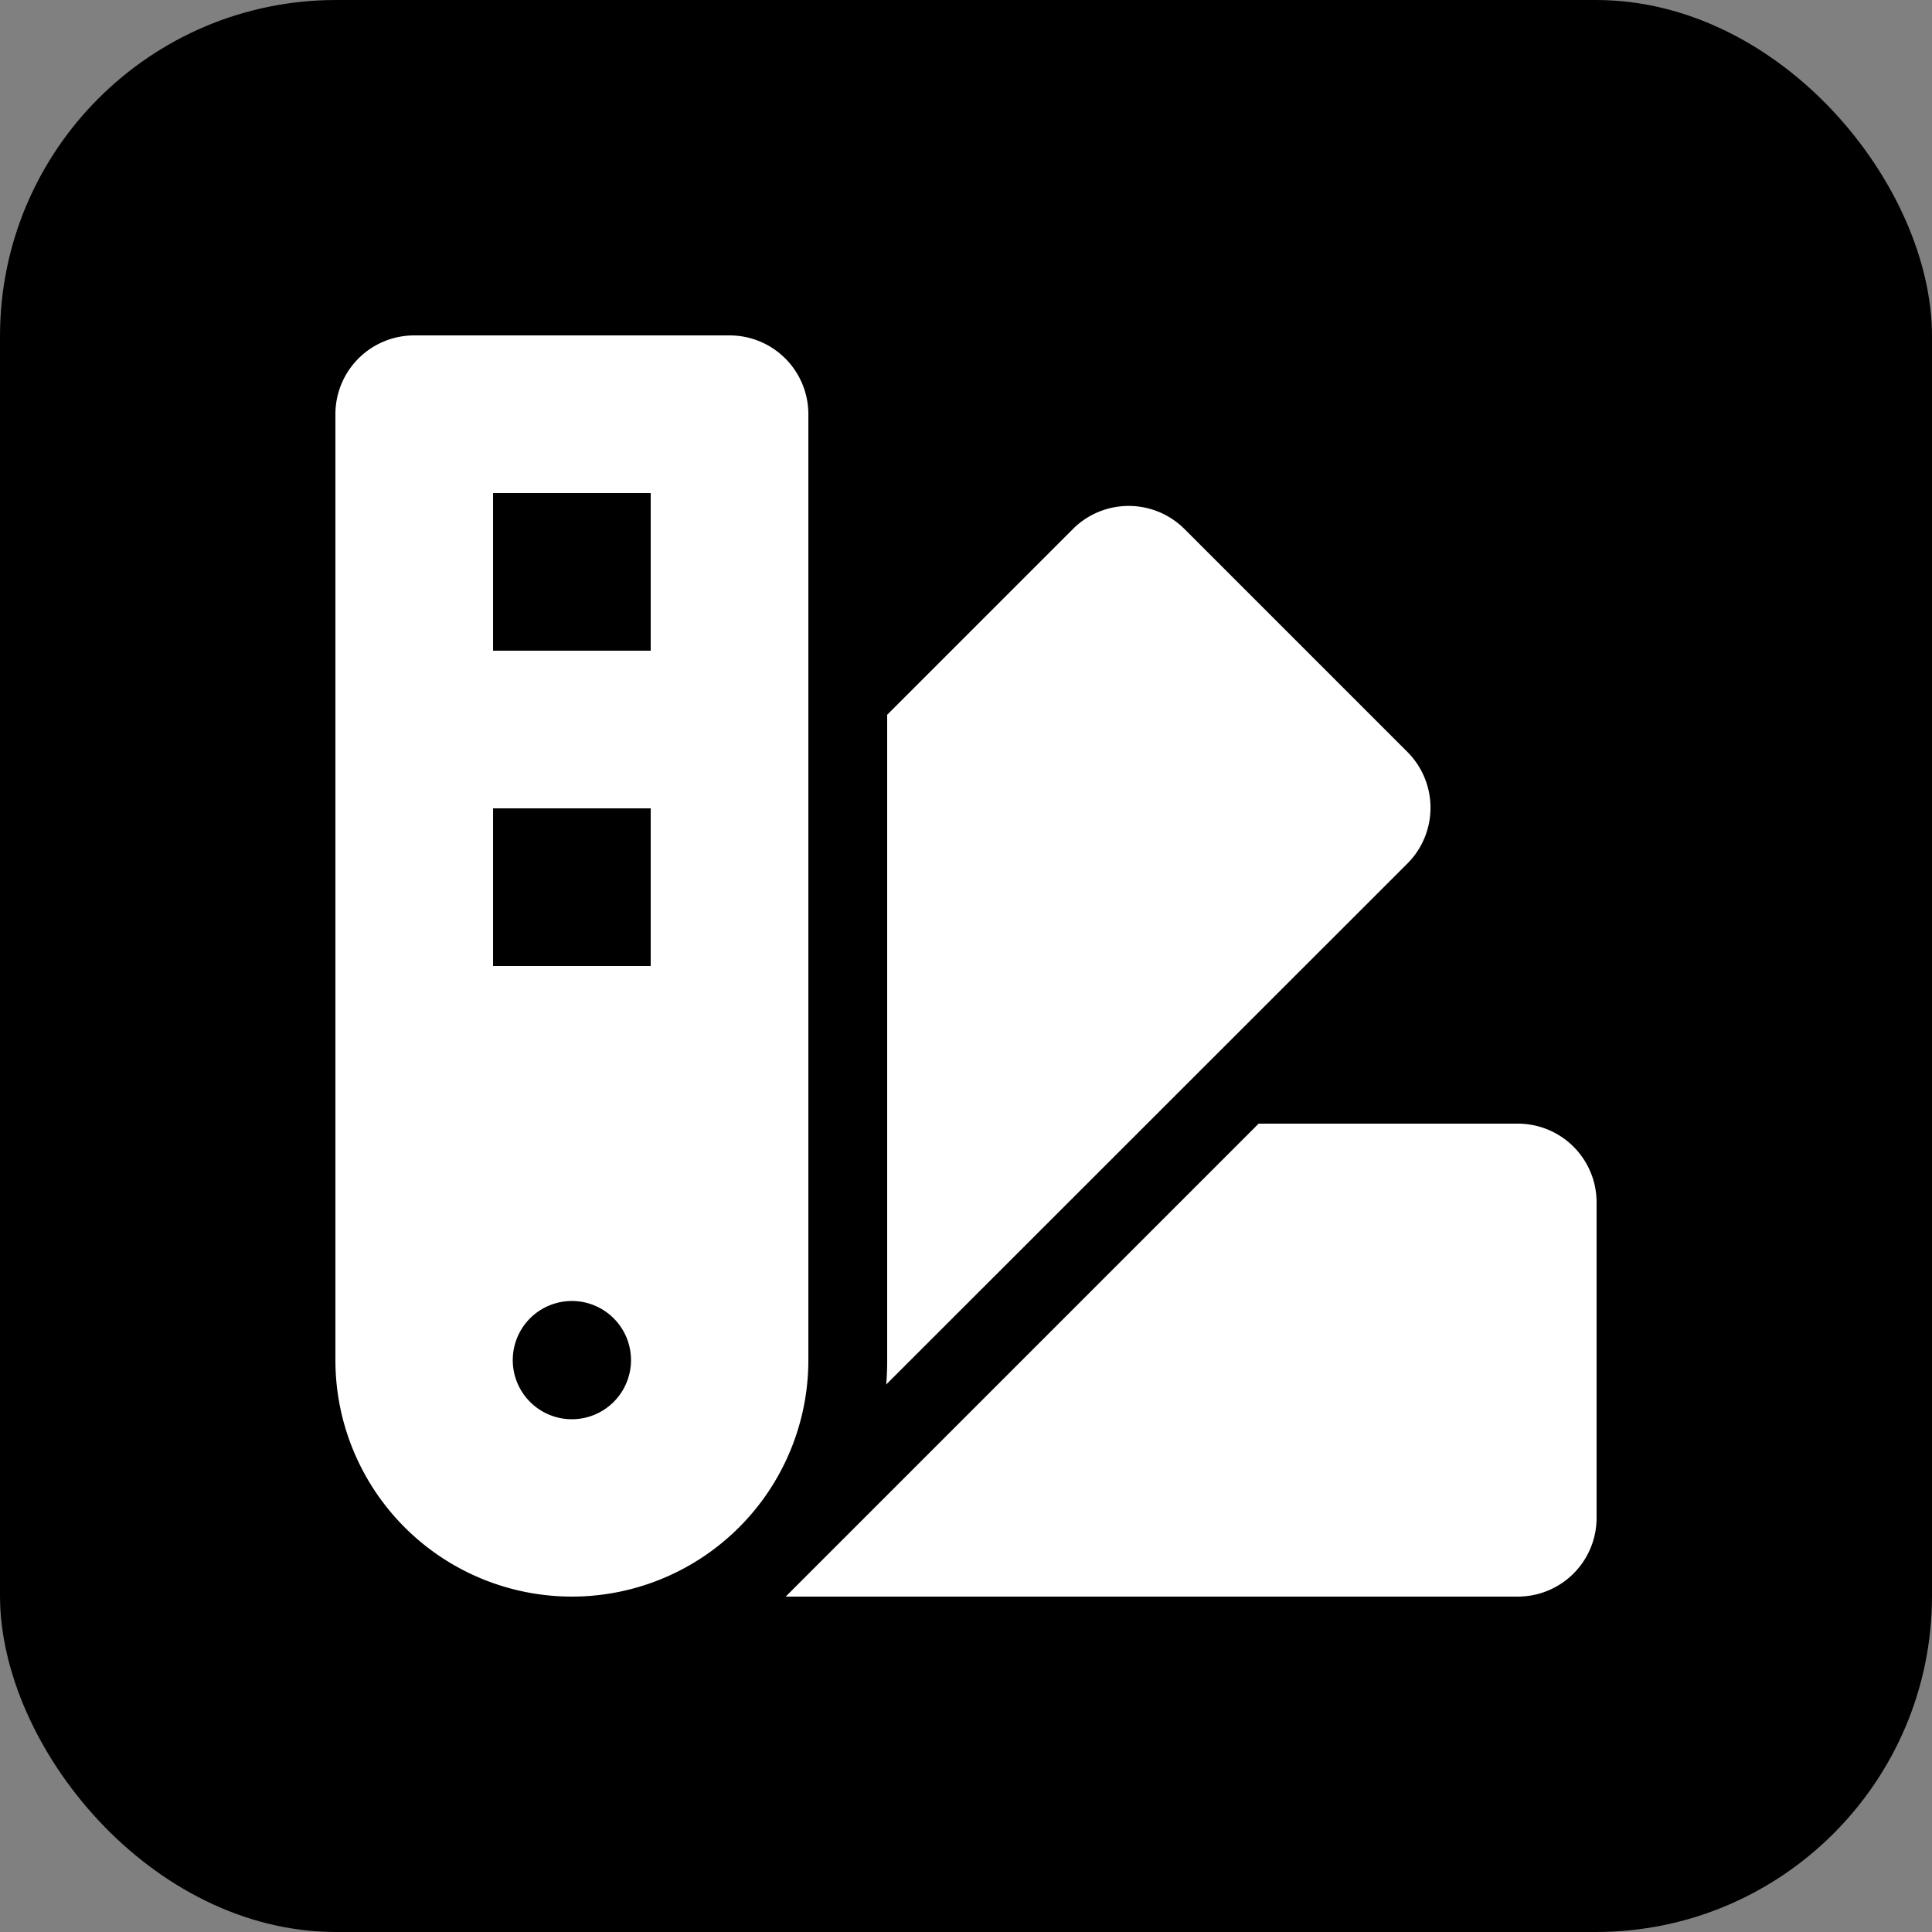 <svg xmlns="http://www.w3.org/2000/svg" width="661" height="661" viewBox="0 0 661 661">
  <rect x="0" y="0" width="661" height="661" fill="#808080" stroke="none"/>
  <g id="Group_2" data-name="Group 2" transform="translate(-1074 -3254)">
    <rect id="Rectangle_22" data-name="Rectangle 22" width="661" height="661" rx="115" transform="translate(1074 3254)"/>
    <path id="Path_1" data-name="Path 1" d="M0,26.968A26.939,26.939,0,0,1,26.968,0H134.841a26.939,26.939,0,0,1,26.968,26.968V350.586A80.9,80.9,0,0,1,0,350.586ZM188.44,358.929c.253-2.781.337-5.562.337-8.343v-220.8L252.32,66.24a27.009,27.009,0,0,1,38.177,0l76.269,76.269a27.009,27.009,0,0,1,0,38.177ZM154.055,431.49,315.864,269.681h88.658a26.939,26.939,0,0,1,26.968,26.968V404.522a26.939,26.939,0,0,1-26.968,26.968ZM107.872,53.936H53.936v53.936h53.936ZM53.936,161.809v53.936h53.936V161.809Zm26.968,209a20.226,20.226,0,1,0-20.226-20.226A20.226,20.226,0,0,0,80.9,370.812Z" transform="translate(1188.755 3368.755)" fill="#fff"/>
  </g>
</svg>
